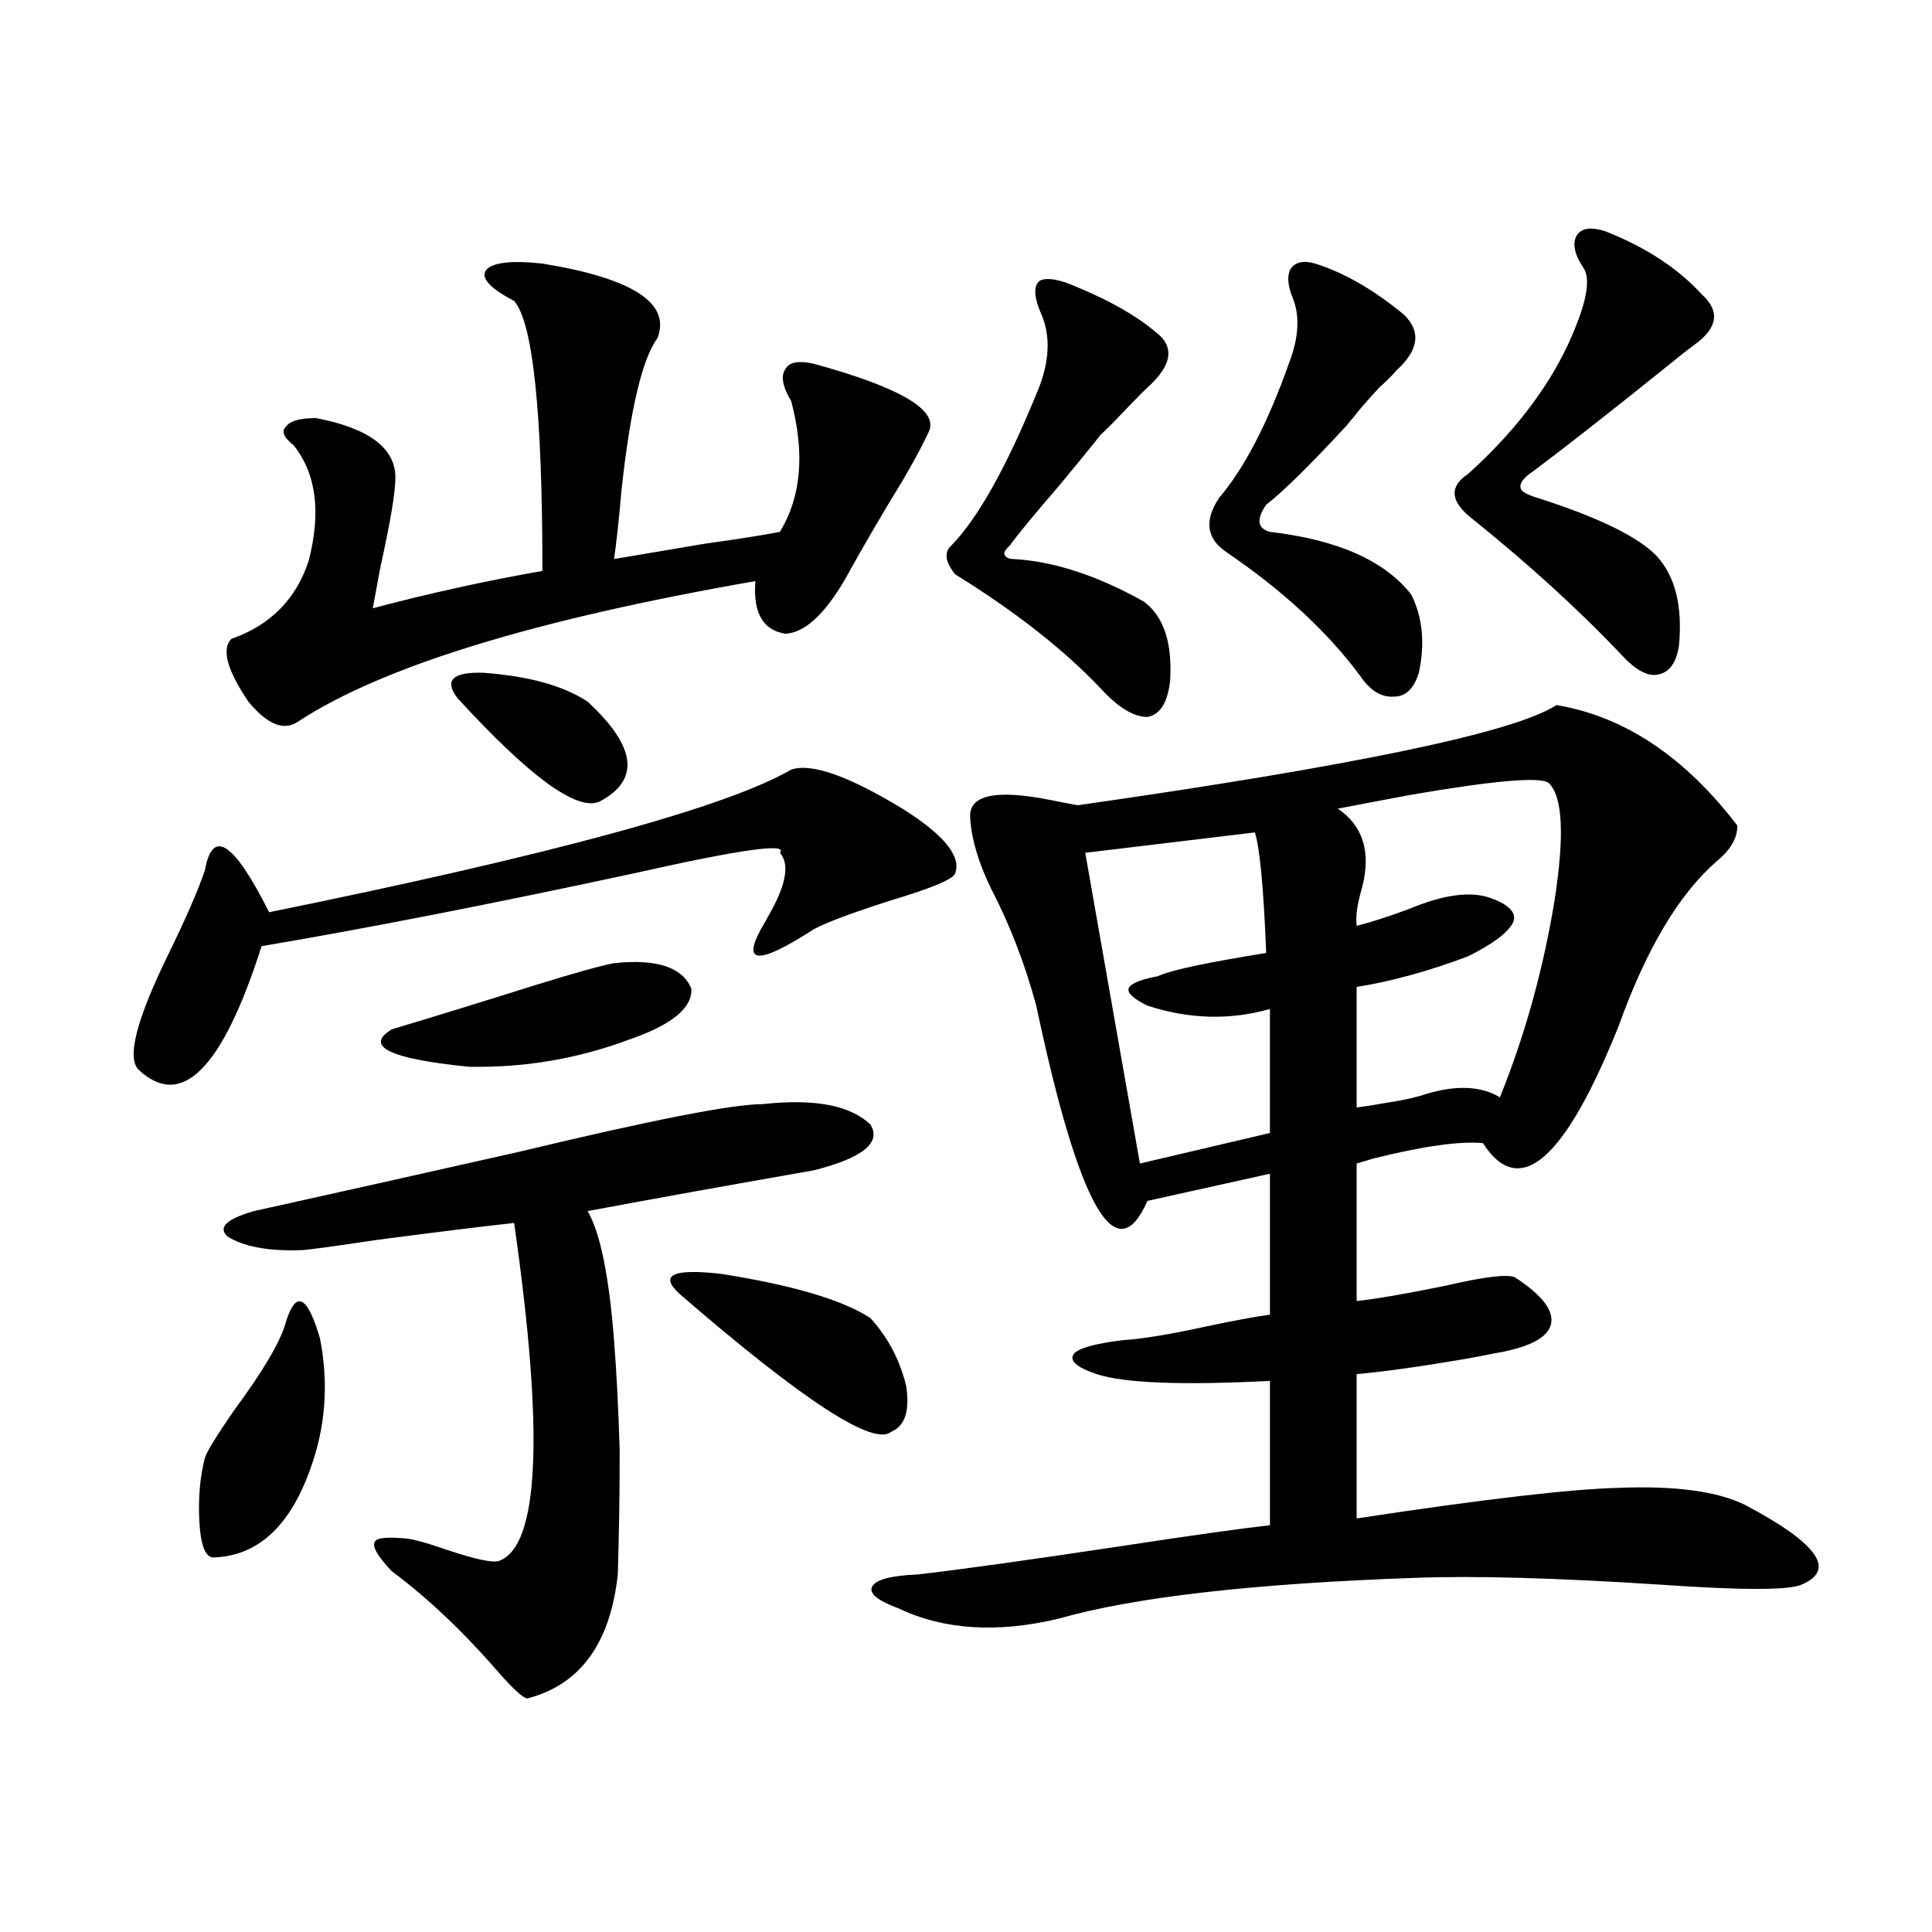 <?xml version="1.0" encoding="utf-8"?>
<!-- Generator: Adobe Illustrator 16.0.0, SVG Export Plug-In . SVG Version: 6.00 Build 0)  -->
<!DOCTYPE svg PUBLIC "-//W3C//DTD SVG 1.1//EN" "http://www.w3.org/Graphics/SVG/1.1/DTD/svg11.dtd">
<svg version="1.1" id="图层_1" xmlns="http://www.w3.org/2000/svg" xmlns:xlink="http://www.w3.org/1999/xlink" x="0px" y="0px"
	 width="1000px" height="1000px" viewBox="0 0 1000 1000" enable-background="new 0 0 1000 1000" xml:space="preserve">
<path d="M409.526,398.34c10.396-3.516,29.588,3.228,57.56,20.215c21.463,13.486,30.563,24.609,27.316,33.398
	c-0.655,2.939-11.707,7.622-33.17,14.063c-20.167,6.455-33.505,11.426-39.999,14.941c-29.923,19.336-38.383,18.169-25.365-3.516
	c0.641-1.167,1.296-2.334,1.951-3.516c9.101-15.82,11.052-26.655,5.854-32.52c4.543-5.273-20.487-1.758-75.12,10.547
	c-73.504,15.82-137.893,28.428-193.166,37.793c-20.167,63.281-41.31,84.678-63.413,64.16c-6.509-5.85-1.631-25.488,14.634-58.887
	c9.756-19.912,16.25-34.854,19.512-44.824c3.902-21.67,14.954-14.351,33.17,21.973C286.268,442.285,376.356,417.676,409.526,398.34z
	 M148.069,683.984c5.198-16.396,11.052-13.472,17.561,8.789c3.902,19.927,3.247,39.263-1.951,58.008
	c-10.411,36.338-28.292,54.795-53.657,55.371c-3.902-0.576-6.188-6.729-6.829-18.457c-0.655-12.305,0.32-23.428,2.927-33.398
	c1.296-3.516,6.174-11.426,14.634-23.73C136.362,709.473,145.463,693.955,148.069,683.984z M394.893,571.484
	c26.661-2.925,45.197,0.591,55.608,10.547c5.854,9.38-3.902,17.29-29.268,23.73c-43.581,7.622-82.604,14.653-117.07,21.094
	c6.494,11.138,11.052,33.398,13.658,66.797c1.296,16.411,2.271,35.459,2.927,57.129c0,22.275-0.335,43.657-0.976,64.16
	c-3.902,35.733-19.512,57.129-46.828,64.16c-1.951,0-6.829-4.395-14.634-13.184c-18.216-21.094-36.752-38.672-55.608-52.734
	c-7.164-7.607-10.091-12.593-8.78-14.941c0.641-2.334,6.494-2.925,17.561-1.758c3.902,0.591,10.076,2.349,18.536,5.273
	c15.609,5.273,25.03,7.334,28.292,6.152c20.808-7.607,23.414-65.918,7.805-174.902c-16.265,1.758-39.999,4.697-71.218,8.789
	c-23.414,3.516-36.432,5.273-39.023,5.273c-16.92,0.591-29.603-1.758-38.048-7.031c-5.213-4.683-0.655-9.077,13.658-13.184
	c39.664-8.789,85.517-19.033,137.558-30.762C337.333,579.697,379.283,571.484,394.893,571.484z M204.653,247.168
	c0,7.622-2.606,23.154-7.805,46.582c-1.951,10.547-3.262,17.578-3.902,21.094c28.612-7.607,57.88-14.063,87.803-19.336
	c0-82.026-4.878-128.608-14.634-139.746c-12.362-6.44-17.24-11.714-14.634-15.82c3.247-4.092,13.003-5.273,29.268-3.516
	c46.828,7.622,66.66,20.518,59.511,38.672c-7.805,10.547-13.993,36.626-18.536,78.223c-1.311,15.244-2.606,27.246-3.902,36.035
	c10.396-1.758,26.006-4.395,46.828-7.91c16.905-2.334,29.908-4.395,39.023-6.152c11.052-18.154,13.003-40.718,5.854-67.676
	c-4.558-7.607-5.533-13.184-2.927-16.699c1.951-3.516,6.829-4.395,14.634-2.637c44.877,12.305,64.709,24.033,59.511,35.156
	c-3.262,7.031-7.805,15.532-13.658,25.488c-9.756,15.82-19.847,33.11-30.243,51.855c-10.411,17.578-20.487,26.67-30.243,27.246
	c-11.707-1.758-16.92-10.835-15.609-27.246c-114.479,19.927-193.501,44.248-237.067,72.949c-7.164,4.697-15.609,1.182-25.365-10.547
	c-11.066-16.396-13.993-27.246-8.78-32.52c20.152-7.031,33.49-20.503,39.999-40.43c6.494-25.186,3.902-45.112-7.805-59.766
	c-5.213-4.092-6.509-7.319-3.902-9.668c1.951-2.925,7.149-4.395,15.609-4.395C190.995,221.68,204.653,231.938,204.653,247.168z
	 M317.821,498.535c22.104-2.334,35.441,2.061,39.999,13.184c0.641,9.971-10.091,18.76-32.194,26.367
	c-26.676,9.971-54.313,14.653-82.925,14.063c-40.975-4.092-54.313-10.547-39.999-19.336c23.414-7.031,48.124-14.639,74.145-22.852
	C297.654,503.521,311.313,499.717,317.821,498.535z M236.848,361.426c-7.164-9.365-2.606-13.76,13.658-13.184
	c23.414,1.758,41.295,6.743,53.657,14.941c25.365,23.442,27.316,40.732,5.854,51.855C298.31,419.736,273.92,401.855,236.848,361.426
	z M450.501,682.227c9.101,9.971,15.274,21.685,18.536,35.156c1.951,12.896-0.655,20.806-7.805,23.73
	c-9.115,7.622-45.532-16.108-109.266-71.191c-11.066-9.956-3.902-13.472,21.463-10.547
	C410.502,665.239,436.188,672.861,450.501,682.227z M805.614,364.941c35.121,5.864,66.34,26.67,93.656,62.402
	c0,6.455-3.582,12.607-10.731,18.457c-19.512,17.002-36.432,45.415-50.73,85.254c-27.972,69.736-51.386,89.951-70.242,60.645
	c-11.707-1.167-30.578,1.47-56.584,7.91c-3.902,1.182-6.829,2.061-8.78,2.637v71.191c10.396-1.167,25.686-3.804,45.853-7.91
	c20.152-4.683,32.194-6.152,36.097-4.395c14.299,9.38,20.487,17.578,18.536,24.609s-12.042,12.017-30.243,14.941
	c-2.606,0.591-7.164,1.47-13.658,2.637c-24.069,4.106-42.926,6.743-56.584,7.91v74.707c65.685-9.956,110.882-15.229,135.606-15.82
	c29.268-1.167,51.051,1.758,65.364,8.789c37.713,19.927,47.469,33.701,29.268,41.309c-6.509,2.939-30.898,2.939-73.169,0
	c-53.992-3.516-96.263-4.683-126.826-3.516c-83.9,2.939-145.362,9.971-184.386,21.094c-31.874,7.608-59.511,5.851-82.925-5.273
	c-11.066-4.092-15.609-7.91-13.658-11.426s9.756-5.562,23.414-6.152c20.808-2.334,56.584-7.319,107.314-14.941
	c34.466-5.273,59.511-8.789,75.12-10.547v-74.707c-45.532,2.349-75.455,1.182-89.754-3.516
	c-10.411-3.516-14.313-7.031-11.707-10.547c2.592-2.925,11.052-5.273,25.365-7.031c9.756-0.576,24.055-2.925,42.926-7.031
	c13.658-2.925,24.71-4.971,33.17-6.152V607.52l-63.413,14.063c-16.265,36.914-35.456,3.228-57.56-101.074
	c-5.854-21.67-13.658-41.885-23.414-60.645c-6.509-13.472-10.091-25.488-10.731-36.035c-1.311-12.305,12.683-15.518,41.95-9.668
	c5.854,1.182,10.396,2.061,13.658,2.637C701.547,396.294,784.151,379.004,805.614,364.941z M557.815,148.73
	c16.905,7.031,30.243,14.653,39.999,22.852c10.396,7.622,9.101,17.29-3.902,29.004c-1.311,1.182-4.237,4.106-8.78,8.789
	c-7.164,7.622-12.362,12.896-15.609,15.82c-4.558,5.864-11.707,14.653-21.463,26.367c-11.707,13.486-20.167,23.73-25.365,30.762
	c-1.951,1.758-2.927,3.228-2.927,4.395c0.641,1.758,2.271,2.637,4.878,2.637c20.808,1.182,43.246,8.501,67.315,21.973
	c10.396,7.622,14.954,21.396,13.658,41.309c-1.311,11.138-5.213,17.29-11.707,18.457c-7.164,0-15.289-4.971-24.39-14.941
	c-18.871-19.912-43.901-39.551-75.12-58.887c-5.213-6.44-5.854-11.426-1.951-14.941c13.658-14.063,28.292-40.127,43.901-78.223
	c7.149-16.396,7.805-30.762,1.951-43.066c-3.262-8.198-3.262-13.472,0-15.82C542.206,143.457,548.7,144.639,557.815,148.73z
	 M649.521,430.859l-87.803,10.547l28.292,160.84l67.315-15.82v-64.16c-20.822,5.864-41.95,5.273-63.413-1.758
	c-7.164-3.516-10.411-6.44-9.756-8.789c0.641-2.334,5.198-4.395,13.658-6.152c0.641,0,1.616-0.288,2.927-0.879
	c7.149-2.925,25.365-6.729,54.633-11.426C654.063,459.863,652.112,439.072,649.521,430.859z M680.739,136.426
	c14.954,4.697,30.243,13.486,45.853,26.367c9.101,8.789,7.805,18.457-3.902,29.004c-1.311,1.758-4.237,4.697-8.78,8.789
	c-6.509,7.031-11.066,12.305-13.658,15.82c-0.655,0.591-1.631,1.758-2.927,3.516c-19.512,21.094-33.505,34.868-41.95,41.309
	c-5.213,7.622-4.558,12.305,1.951,14.063c35.121,4.106,59.511,14.941,73.169,32.52c5.854,11.729,7.149,25.2,3.902,40.43
	c-2.606,8.213-6.829,12.305-12.683,12.305c-6.509,0.591-12.362-2.925-17.561-10.547c-16.92-22.852-39.999-44.233-69.267-64.16
	c-10.411-7.031-11.707-16.396-3.902-28.125c13.003-15.229,25.03-38.369,36.097-69.434c5.198-13.472,5.854-24.897,1.951-34.277
	c-2.606-6.44-2.927-11.426-0.976-14.941C670.648,135.547,674.886,134.668,680.739,136.426z M801.712,405.371
	c-3.902-3.516-27.972-1.455-72.193,6.152c-15.609,2.939-27.972,5.273-37.072,7.031c13.003,8.789,17.226,22.275,12.683,40.43
	c-2.606,8.789-3.582,15.532-2.927,20.215c7.149-1.758,16.25-4.683,27.316-8.789c18.201-7.607,32.515-9.365,42.926-5.273
	c9.101,3.516,12.683,7.622,10.731,12.305c-2.606,5.273-10.411,11.138-23.414,17.578c-20.167,7.622-39.358,12.896-57.56,15.82v62.402
	c4.543-0.576,10.076-1.455,16.585-2.637c7.805-1.167,14.299-2.637,19.512-4.395c15.609-4.683,28.292-4.092,38.048,1.758
	c13.003-32.217,22.438-66.206,28.292-101.953C809.837,432.617,808.861,412.402,801.712,405.371z M830.979,119.727
	c20.808,8.213,37.393,19.048,49.755,32.52c9.756,8.789,8.445,17.578-3.902,26.367c-3.262,2.349-8.46,6.455-15.609,12.305
	c-29.923,24.033-52.361,41.611-67.315,52.734c-5.213,3.516-7.484,6.455-6.829,8.789c0,1.758,2.927,3.516,8.78,5.273
	c31.219,9.971,51.706,19.927,61.462,29.883c9.756,10.547,13.658,26.079,11.707,46.582c-1.311,8.789-4.878,13.774-10.731,14.941
	c-5.213,1.182-11.387-2.046-18.536-9.668c-22.118-23.428-48.139-47.158-78.047-71.191c-11.066-8.789-11.707-16.396-1.951-22.852
	c23.414-21.094,40.64-43.354,51.706-66.797c9.756-21.094,12.348-34.565,7.805-40.43c-4.558-7.031-5.533-12.593-2.927-16.699
	C818.938,117.969,823.815,117.393,830.979,119.727z"/>
</svg>
